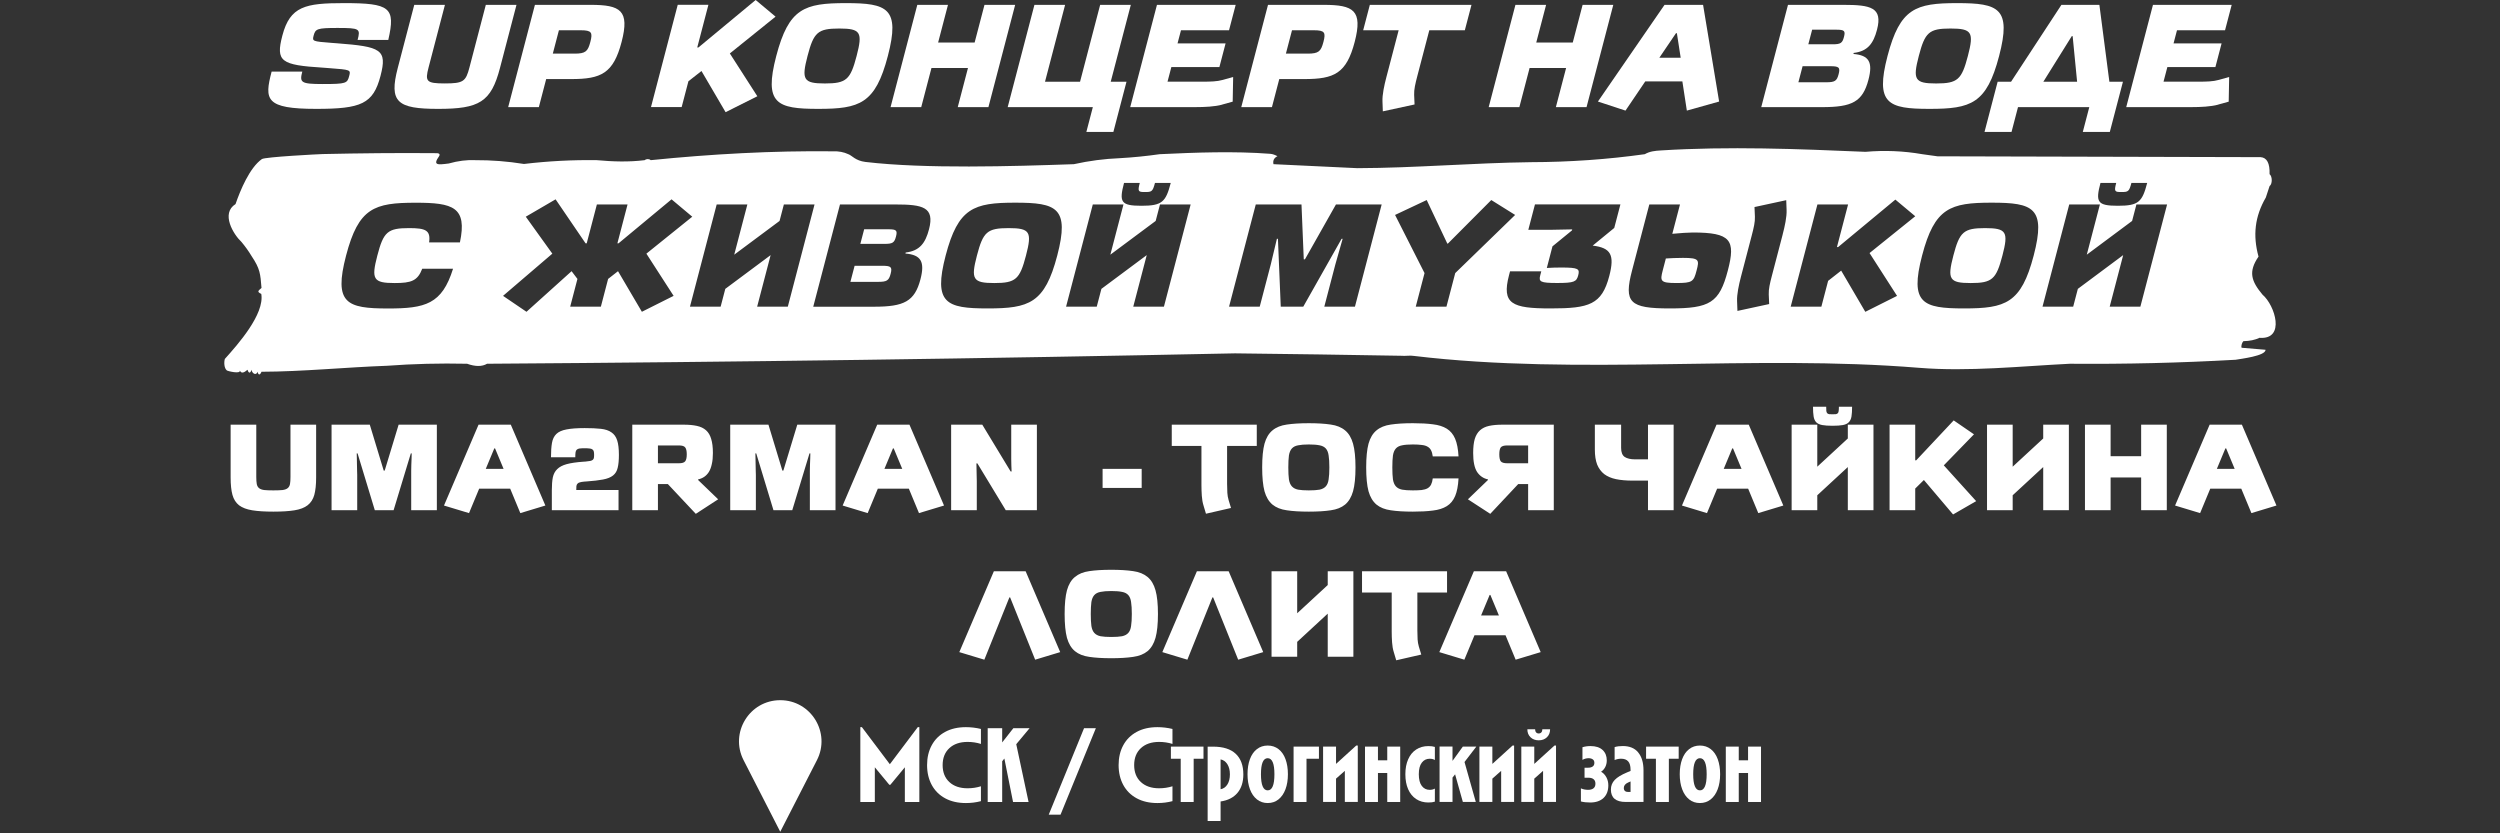 <?xml version="1.0" encoding="UTF-8"?> <svg xmlns="http://www.w3.org/2000/svg" width="921" height="307" viewBox="0 0 921 307" fill="none"><rect x="0" y="0" width="921" height="307" fill="#333333" stroke="none"/><path d="M116.494 40.108C97.714 40.108 97.364 36.718 100.064 26.388H111.364C110.324 30.368 110.764 30.958 118.884 30.958C127.604 30.958 127.944 30.688 128.654 27.948C129.234 25.738 129.194 25.688 121.224 25.098L119.114 24.938C103.444 23.968 101.524 22.678 104.024 13.098C106.854 2.278 112.534 1.148 126.684 1.148C143.684 1.148 145.804 2.708 143.044 14.708H131.744C132.824 10.568 132.574 10.299 124.294 10.299C116.864 10.299 116.194 10.618 115.544 13.098C114.994 15.198 115.084 15.248 122.054 15.789L124.164 15.948C140.354 17.188 142.724 18.208 140.184 27.948C137.484 38.278 133.074 40.108 116.504 40.108H116.494Z" fill="white"></path><path d="M161.424 40.109C146.304 40.109 143.244 37.629 146.534 25.039L152.614 1.789H163.914L157.894 24.819C156.544 29.989 156.994 30.739 163.874 30.739C170.754 30.739 171.604 29.989 172.954 24.819L178.974 1.789H190.274L184.194 25.039C180.904 37.629 176.544 40.109 161.424 40.109Z" fill="white"></path><path d="M210.464 29.129H201.214L198.514 39.459H187.214L197.064 1.789H217.614C228.594 1.789 232.034 3.829 228.994 15.459C225.954 27.079 221.434 29.129 210.464 29.129ZM213.924 11.149H205.904L203.654 19.759H211.674C215.714 19.759 216.564 18.949 217.484 15.449C218.404 11.949 217.964 11.149 213.934 11.149H213.924Z" fill="white"></path><path d="M267.314 41.34L258.424 26.16L253.614 29.93L251.124 39.45H239.824L249.674 1.78H260.974L256.864 17.49H257.294L278.384 0L285.714 6.13L268.874 19.69L279.004 35.46L267.304 41.33L267.314 41.34Z" fill="white"></path><path d="M301.434 40.108C286.154 40.108 281.374 38.228 285.974 20.628C290.574 3.028 296.344 1.148 311.624 1.148C326.904 1.148 331.684 3.028 327.084 20.628C322.484 38.228 316.714 40.108 301.434 40.108ZM309.174 10.508C301.264 10.508 299.764 11.908 297.494 20.628C295.214 29.348 295.974 30.748 303.884 30.748C311.794 30.748 313.294 29.348 315.574 20.628C317.854 11.908 317.094 10.508 309.184 10.508H309.174Z" fill="white"></path><path d="M352.834 39.459L356.604 25.039H343.154L339.384 39.459H328.084L337.934 1.789H349.234L345.604 15.669H359.054L362.684 1.789H373.984L364.134 39.459H352.834Z" fill="white"></path><path d="M400.214 48.609L402.604 39.459H371.234L381.084 1.789H392.384L384.984 30.099H397.894L405.294 1.789H416.594L409.194 30.099H415.004L410.164 48.609H400.214Z" fill="white"></path><path d="M450.244 38.549C447.574 39.299 443.604 39.459 440.644 39.459H416.374L426.224 1.789H455.224L452.774 11.149H435.074L433.804 15.989H451.504L449.224 24.709H431.524L430.114 30.089H442.924C445.934 30.089 448.374 30.039 450.464 29.439L454.294 28.359L454.124 37.449L450.234 38.529L450.244 38.549Z" fill="white"></path><path d="M480.534 29.129H471.284L468.584 39.459H457.284L467.134 1.789H487.684C498.664 1.789 502.104 3.829 499.064 15.459C496.024 27.089 491.504 29.129 480.534 29.129ZM483.994 11.149H475.974L473.724 19.759H481.744C485.784 19.759 486.634 18.949 487.554 15.449C488.474 11.949 488.034 11.149 484.004 11.149H483.994Z" fill="white"></path><path d="M526.554 11.149L522.174 27.889C521.384 30.899 520.894 32.999 520.974 34.939L521.124 38.489L509.434 41.019L509.304 37.409C509.194 34.929 509.964 31.379 510.744 28.419L515.264 11.149H502.194L504.644 1.789H542.094L539.644 11.149H526.574H526.554Z" fill="white"></path><path d="M573.184 39.459L576.954 25.039H563.504L559.734 39.459H548.434L558.284 1.789H569.584L565.954 15.669H579.404L583.034 1.789H594.334L584.484 39.459H573.184Z" fill="white"></path><path d="M621.434 40.749L619.784 29.989H606.114L598.834 40.749L588.674 37.409L613.214 1.789H627.414L633.324 37.409L621.424 40.749H621.434ZM617.754 12.229H617.434L611.304 21.269H619.164L617.764 12.229H617.754Z" fill="white"></path><path d="M671.224 39.459H648.844L658.694 1.789H679.144C689.204 1.789 693.634 2.759 691.494 10.939C690.174 15.999 688.064 18.899 682.904 19.499L682.804 19.879C688.544 20.359 690.034 22.889 688.344 29.349C686.204 37.529 682.304 39.469 671.224 39.469V39.459ZM674.244 24.389H664.074L662.524 30.309H672.694C675.924 30.309 676.684 29.879 677.344 27.349C678.004 24.819 677.474 24.389 674.244 24.389ZM676.524 10.939H667.594L666.184 16.319H675.114C678.074 16.319 678.724 15.889 679.314 13.629C679.904 11.369 679.484 10.939 676.524 10.939Z" fill="white"></path><path d="M710.824 40.108C695.544 40.108 690.764 38.228 695.364 20.628C699.964 3.028 705.734 1.148 721.014 1.148C736.294 1.148 741.074 3.028 736.474 20.628C731.874 38.228 726.104 40.108 710.824 40.108ZM718.564 10.508C710.654 10.508 709.154 11.908 706.884 20.628C704.604 29.348 705.364 30.748 713.274 30.748C721.184 30.748 722.684 29.348 724.964 20.628C727.244 11.908 726.484 10.508 718.574 10.508H718.564Z" fill="white"></path><path d="M731.094 48.609L735.934 30.099H740.884L759.424 1.789H773.414L777.094 30.099H782.094L777.254 48.609H767.304L769.694 39.459H743.434L741.044 48.609H731.094ZM752.774 30.099H765.204L763.564 13.309H763.244L752.774 30.099Z" fill="white"></path><path d="M817.174 38.549C814.504 39.299 810.534 39.459 807.574 39.459H783.304L793.154 1.789H822.154L819.704 11.149H802.004L800.734 15.989H818.434L816.154 24.709H798.454L797.044 30.089H809.854C812.864 30.089 815.304 30.039 817.394 29.439L821.224 28.359L821.054 37.449L817.164 38.529L817.174 38.549Z" fill="white"></path><path d="M371.579 84.035C363.669 84.035 362.169 85.435 359.899 94.155C357.619 102.875 358.379 104.275 366.289 104.275C374.199 104.275 375.689 102.875 377.969 94.155C380.249 85.435 379.489 84.035 371.579 84.035Z" fill="white"></path><path d="M619.998 95.004C617.788 95.004 615.338 95.114 613.698 95.224L612.548 99.634C611.518 103.564 611.658 104.264 617.578 104.264C623.498 104.264 623.948 103.784 625.028 99.634C626.038 95.764 626.078 95.004 619.998 95.004Z" fill="white"></path><path d="M327.289 84.465H318.359L316.949 89.845H325.879C328.839 89.845 329.489 89.415 330.079 87.155C330.669 84.895 330.249 84.465 327.289 84.465Z" fill="white"></path><path d="M325.009 97.914H314.839L313.289 103.834H323.459C326.689 103.834 327.449 103.404 328.109 100.874C328.769 98.344 328.239 97.914 325.009 97.914Z" fill="white"></path><path d="M832.439 124.455C842.039 125.165 838.149 112.485 833.499 108.535C829.359 103.555 828.199 100.125 832.039 94.534C829.889 86.684 830.679 79.735 834.729 72.765L836.109 68.564C837.199 67.775 837.159 64.965 836.109 64.154C836.239 60.145 835.139 58.065 832.819 57.895L713.759 57.584L708.159 56.804C701.269 55.605 694.299 55.315 687.249 55.934C662.139 54.864 636.919 53.844 611.809 55.425C609.749 55.554 607.779 55.734 605.939 56.804C592.229 58.724 578.259 59.705 564.019 59.745C542.509 60.025 521.359 61.885 500.039 61.955C489.639 61.495 479.339 61.005 469.149 60.484C468.859 59.145 469.349 58.164 470.619 57.544C469.749 57.094 468.879 56.734 467.979 56.664C454.509 55.635 440.699 56.175 427.229 56.804C422.279 57.514 417.379 58.005 412.519 58.275C406.879 58.505 401.239 59.234 395.609 60.484C372.979 61.275 340.819 62.255 318.849 59.664C315.129 59.224 313.849 57.255 312.519 56.804C310.849 56.025 308.969 55.664 306.869 55.745C284.759 55.495 262.159 56.734 239.719 59.005C239.149 58.455 238.109 58.495 237.509 59.005C231.659 59.734 225.719 59.544 219.859 59.005C210.979 58.874 202.029 59.334 193.029 60.404C187.009 59.434 180.999 58.974 174.999 59.005C171.979 58.855 168.749 59.264 165.299 60.234C161.219 60.755 159.339 60.965 161.769 57.535C162.279 56.684 161.709 56.325 160.059 56.425C146.469 56.304 132.609 56.455 118.909 56.755C117.669 56.785 97.599 57.804 96.479 58.605C91.949 61.785 88.509 70.135 86.769 75.184C81.279 78.605 85.959 86.344 88.979 89.154C90.349 90.794 91.579 92.504 92.659 94.305C95.839 99.055 95.909 100.805 96.339 106.075C94.929 107.245 94.709 107.515 96.259 108.285C97.519 115.755 87.599 126.925 82.829 132.235C82.479 133.435 82.539 135.645 83.579 136.465C83.949 136.755 88.609 137.845 88.369 136.535C88.969 137.825 90.089 137.155 91.189 136.215C91.599 137.625 92.249 137.625 92.659 136.215C92.839 137.625 94.429 138.505 94.869 136.955C95.209 138.325 95.809 138.235 96.339 136.955C111.579 136.905 127.359 135.295 142.669 134.745C152.159 134.035 161.969 133.785 172.079 134.005C175.149 135.095 177.599 135.095 179.429 134.005C270.799 133.385 362.659 132.105 454.989 130.175C475.439 130.405 495.849 130.705 516.219 131.065C517.749 131.225 519.379 130.855 520.929 131.125C582.059 138.425 645.489 130.485 707.009 135.505C725.179 136.985 744.619 134.895 762.559 134.005C782.949 134.175 803.289 133.685 823.599 132.535C825.439 132.195 834.689 131.135 834.629 128.855L825.809 128.115C825.509 127.445 826.049 126.015 826.479 125.685C828.779 125.645 830.759 125.235 832.429 124.435L832.439 124.455ZM169.429 89.305H158.079C158.709 84.835 156.819 84.034 150.689 84.034C142.779 84.034 141.279 85.434 139.009 94.154C136.729 102.875 137.489 104.275 145.399 104.275C151.529 104.275 153.839 103.465 155.549 99.004H166.899C162.829 112.085 156.669 113.645 142.949 113.645C127.669 113.645 122.889 111.765 127.489 94.165C132.089 76.564 137.859 74.684 153.139 74.684C166.859 74.684 172.209 76.245 169.429 89.325V89.305ZM414.079 67.404H419.889C419.059 70.585 419.339 70.745 421.819 70.745C424.299 70.745 424.659 70.585 425.489 67.404H431.299C429.469 74.404 428.139 75.805 420.499 75.805C412.859 75.805 412.259 74.404 414.089 67.404H414.079ZM236.469 114.865L227.679 99.904L224.029 102.755L221.359 112.975H210.059L212.729 102.755L210.569 99.904L193.959 114.865L185.319 108.995L203.479 93.445L193.699 79.835L204.679 73.434L215.719 89.635H216.149L219.889 75.325H231.189L227.449 89.635H227.879L247.399 73.434L255.029 79.835L238.129 93.445L248.159 108.995L236.459 114.865H236.469ZM278.929 112.985L283.899 93.984L267.199 106.415L265.479 112.985H254.179L264.029 75.314H275.329L270.489 93.825L287.189 81.395L288.779 75.314H300.079L290.229 112.985H278.929ZM342.249 84.465C340.929 89.525 338.819 92.424 333.659 93.025L333.559 93.404C339.299 93.885 340.789 96.415 339.099 102.875C336.959 111.055 333.059 112.995 321.979 112.995H299.599L309.449 75.325H329.899C339.959 75.325 344.389 76.294 342.249 84.475V84.465ZM389.489 94.145C384.889 111.745 379.119 113.625 363.839 113.625C348.559 113.625 343.779 111.745 348.379 94.145C352.979 76.545 358.749 74.665 374.029 74.665C389.309 74.665 394.089 76.545 389.489 94.145ZM428.789 112.985H417.489L422.459 93.984L405.759 106.415L404.039 112.985H392.739L402.589 75.314H413.889L409.049 93.825L425.749 81.395L427.339 75.314H438.639L428.789 112.985ZM773.799 67.404H779.609C778.779 70.585 779.059 70.745 781.539 70.745C784.019 70.745 784.379 70.585 785.209 67.404H791.019C789.189 74.404 787.859 75.805 780.219 75.805C772.579 75.805 771.979 74.404 773.809 67.404H773.799ZM499.169 112.985H487.869L491.939 97.434C492.319 95.984 493.969 90.275 494.629 87.965H494.249L480.119 112.985H471.829L470.789 87.965H470.409C469.859 90.275 468.529 95.984 468.149 97.434L464.079 112.985H452.779L462.629 75.314H479.469L480.309 95.544H480.739L492.169 75.314H509.009L499.159 112.985H499.169ZM532.859 112.985H521.559L524.799 100.605L513.939 79.184L525.599 73.695L533.189 89.734H533.409L549.389 73.695L558.179 79.184L536.109 100.605L532.869 112.985H532.859ZM594.689 83.975L586.749 90.484C593.429 91.294 594.899 93.874 592.859 101.675C590.099 112.225 585.489 113.625 571.229 113.625C556.969 113.625 553.159 111.955 555.919 101.405L556.299 99.955H567.809L567.429 101.405C566.809 103.775 567.379 104.255 573.679 104.255C579.979 104.255 580.799 103.775 581.419 101.405C582.039 99.034 581.469 98.555 575.169 98.555C573.289 98.555 571.769 98.605 569.849 98.715L571.929 90.754L579.109 84.885L579.209 84.504C576.939 84.555 572.929 84.665 571.099 84.665H563.029L565.479 75.305H596.959L594.689 83.965V83.975ZM636.539 99.635C633.419 111.585 629.919 113.625 615.129 113.625C600.339 113.625 598.149 111.475 601.249 99.635L607.609 75.314H618.909L616.079 86.135C618.949 85.865 622.019 85.654 623.629 85.654C637.619 85.654 639.479 88.395 636.539 99.645V99.635ZM656.749 86.344L652.809 101.415C652.019 104.425 651.529 106.525 651.609 108.465L651.759 112.015L640.069 114.545L639.939 110.935C639.829 108.455 640.599 104.905 641.369 101.945L645.309 86.874C646.099 83.865 646.589 81.765 646.509 79.825L646.359 76.275L658.049 73.745L658.179 77.355C658.289 79.835 657.519 83.385 656.739 86.344H656.749ZM698.879 109.005L687.179 114.875L678.289 99.695L673.479 103.465L670.989 112.985H659.689L669.539 75.314H680.839L676.729 91.025H677.159L698.249 73.534L705.579 79.665L688.739 93.225L698.869 108.995L698.879 109.005ZM749.209 94.145C744.609 111.745 738.839 113.625 723.559 113.625C708.279 113.625 703.499 111.745 708.099 94.145C712.699 76.545 718.469 74.665 733.749 74.665C749.029 74.665 753.809 76.545 749.209 94.145ZM788.509 112.985H777.209L782.179 93.984L765.479 106.415L763.759 112.985H752.459L762.309 75.314H773.609L768.769 93.825L785.469 81.395L787.059 75.314H798.359L788.509 112.985Z" fill="white"></path><path d="M731.299 84.035C723.389 84.035 721.889 85.435 719.619 94.155C717.339 102.875 718.099 104.275 726.009 104.275C733.919 104.275 735.409 102.875 737.689 94.155C739.969 85.435 739.209 84.035 731.299 84.035Z" fill="white"></path><path d="M116.463 175.889C116.463 178.529 116.238 180.674 115.788 182.324C115.338 183.944 114.513 185.219 113.313 186.149C112.143 187.049 110.538 187.664 108.498 187.994C106.458 188.324 103.863 188.489 100.713 188.489C97.563 188.489 94.968 188.324 92.928 187.994C90.888 187.664 89.268 187.049 88.068 186.149C86.898 185.219 86.088 183.944 85.638 182.324C85.188 180.674 84.963 178.529 84.963 175.889V156.449H94.413V175.709C94.413 176.789 94.473 177.659 94.593 178.319C94.713 178.949 94.983 179.444 95.403 179.804C95.823 180.164 96.453 180.404 97.293 180.524C98.133 180.614 99.273 180.659 100.713 180.659C102.153 180.659 103.293 180.614 104.133 180.524C104.973 180.404 105.603 180.164 106.023 179.804C106.443 179.444 106.713 178.949 106.833 178.319C106.953 177.659 107.013 176.789 107.013 175.709V156.449H116.463V175.889ZM151.487 187.949V174.944C151.487 174.644 151.487 174.149 151.487 173.459C151.517 172.769 151.532 172.034 151.532 171.254C151.562 170.474 151.592 169.694 151.622 168.914C151.652 168.134 151.667 167.504 151.667 167.024H151.352L145.007 187.949H138.077L131.732 167.024H131.417C131.417 167.504 131.432 168.134 131.462 168.914C131.492 169.694 131.507 170.474 131.507 171.254C131.537 172.034 131.552 172.769 131.552 173.459C131.582 174.149 131.597 174.644 131.597 174.944V187.949H122.147V156.449H136.232L141.362 173.369H141.722L146.852 156.449H160.937V187.949H151.487ZM191.689 189.029L187.954 180.029H176.524L172.789 189.029L163.564 186.239L176.299 156.449H188.179L200.914 186.239L191.689 189.029ZM182.374 165.179H182.104L178.954 172.739H185.524L182.374 165.179ZM228.003 167.564C228.003 169.544 227.853 171.134 227.553 172.334C227.283 173.534 226.713 174.479 225.843 175.169C224.973 175.859 223.743 176.354 222.153 176.654C220.593 176.954 218.538 177.194 215.988 177.374L215.268 177.419C214.578 177.479 214.038 177.569 213.648 177.689C213.258 177.779 212.958 177.944 212.748 178.184C212.538 178.394 212.403 178.694 212.343 179.084C212.313 179.444 212.298 179.924 212.298 180.524H227.868V187.949H203.298V180.524C203.298 178.664 203.418 177.119 203.658 175.889C203.928 174.629 204.468 173.609 205.278 172.829C206.088 172.019 207.258 171.404 208.788 170.984C210.348 170.564 212.418 170.264 214.998 170.084L215.718 170.039C216.438 169.979 217.008 169.904 217.428 169.814C217.848 169.724 218.163 169.589 218.373 169.409C218.583 169.229 218.718 169.004 218.778 168.734C218.838 168.434 218.868 168.044 218.868 167.564C218.868 167.024 218.823 166.589 218.733 166.259C218.643 165.929 218.463 165.689 218.193 165.539C217.953 165.359 217.608 165.254 217.158 165.224C216.708 165.164 216.123 165.134 215.403 165.134C214.623 165.134 213.993 165.164 213.513 165.224C213.063 165.284 212.718 165.434 212.478 165.674C212.238 165.884 212.088 166.214 212.028 166.664C211.968 167.114 211.938 167.714 211.938 168.464H202.983C202.983 166.334 203.103 164.579 203.343 163.199C203.583 161.789 204.123 160.679 204.963 159.869C205.803 159.059 207.048 158.504 208.698 158.204C210.348 157.874 212.583 157.709 215.403 157.709C217.803 157.709 219.798 157.799 221.388 157.979C223.008 158.159 224.298 158.594 225.258 159.284C226.248 159.944 226.953 160.934 227.373 162.254C227.793 163.544 228.003 165.314 228.003 167.564ZM256.333 189.299L246.028 178.319H242.383V187.949H232.933V156.449H251.833C253.753 156.449 255.388 156.599 256.738 156.899C258.118 157.199 259.243 157.739 260.113 158.519C260.983 159.299 261.613 160.364 262.003 161.714C262.423 163.064 262.633 164.789 262.633 166.889C262.633 168.479 262.498 169.844 262.228 170.984C261.988 172.124 261.628 173.084 261.148 173.864C260.668 174.614 260.098 175.214 259.438 175.664C258.778 176.114 258.028 176.429 257.188 176.609V176.834L264.568 183.944L256.333 189.299ZM253.003 167.384C253.003 166.154 252.808 165.299 252.418 164.819C252.058 164.339 251.278 164.099 250.078 164.099H242.383V170.669H250.078C251.278 170.669 252.058 170.429 252.418 169.949C252.808 169.469 253.003 168.614 253.003 167.384ZM298.352 187.949V174.944C298.352 174.644 298.352 174.149 298.352 173.459C298.382 172.769 298.397 172.034 298.397 171.254C298.427 170.474 298.457 169.694 298.487 168.914C298.517 168.134 298.532 167.504 298.532 167.024H298.217L291.872 187.949H284.942L278.597 167.024H278.282C278.282 167.504 278.297 168.134 278.327 168.914C278.357 169.694 278.372 170.474 278.372 171.254C278.402 172.034 278.417 172.769 278.417 173.459C278.447 174.149 278.462 174.644 278.462 174.944V187.949H269.012V156.449H283.097L288.227 173.369H288.587L293.717 156.449H307.802V187.949H298.352ZM338.554 189.029L334.819 180.029H323.389L319.654 189.029L310.429 186.239L323.164 156.449H335.044L347.779 186.239L338.554 189.029ZM329.239 165.179H328.969L325.819 172.739H332.389L329.239 165.179ZM370.514 187.949L360.074 170.714H359.714C359.744 171.404 359.759 172.154 359.759 172.964C359.789 173.744 359.804 174.509 359.804 175.259C359.834 176.009 359.849 176.684 359.849 177.284C359.849 177.884 359.849 178.334 359.849 178.634V187.949H350.399V156.449H361.874L372.314 173.684H372.674C372.644 172.994 372.614 172.259 372.584 171.479C372.584 170.669 372.569 169.889 372.539 169.139C372.539 168.389 372.539 167.714 372.539 167.114C372.539 166.514 372.539 166.064 372.539 165.764V156.449H381.989V187.949H370.514ZM406.195 179.759V172.739H420.595V179.759H406.195ZM452.062 164.279V178.274C452.062 179.534 452.092 180.629 452.152 181.559C452.212 182.489 452.362 183.359 452.602 184.169L453.502 187.139L444.277 189.254L443.377 186.239C443.047 185.189 442.837 183.989 442.747 182.639C442.657 181.289 442.612 179.984 442.612 178.724V164.279H431.677V156.449H462.997V164.279H452.062ZM499.365 172.199C499.365 175.889 499.065 178.814 498.465 180.974C497.865 183.104 496.89 184.739 495.54 185.879C494.19 186.989 492.42 187.694 490.23 187.994C488.04 188.324 485.355 188.489 482.175 188.489C478.965 188.489 476.265 188.324 474.075 187.994C471.885 187.694 470.115 186.989 468.765 185.879C467.415 184.739 466.44 183.104 465.84 180.974C465.27 178.814 464.985 175.889 464.985 172.199C464.985 168.509 465.27 165.599 465.84 163.469C466.44 161.309 467.415 159.674 468.765 158.564C470.115 157.424 471.885 156.704 474.075 156.404C476.265 156.074 478.965 155.909 482.175 155.909C485.355 155.909 488.04 156.074 490.23 156.404C492.42 156.704 494.19 157.424 495.54 158.564C496.89 159.674 497.865 161.309 498.465 163.469C499.065 165.599 499.365 168.509 499.365 172.199ZM489.735 172.199C489.735 170.369 489.645 168.899 489.465 167.789C489.315 166.679 488.97 165.824 488.43 165.224C487.89 164.624 487.125 164.234 486.135 164.054C485.145 163.844 483.825 163.739 482.175 163.739C480.525 163.739 479.205 163.844 478.215 164.054C477.225 164.234 476.46 164.624 475.92 165.224C475.38 165.824 475.02 166.679 474.84 167.789C474.69 168.899 474.615 170.369 474.615 172.199C474.615 174.029 474.69 175.499 474.84 176.609C475.02 177.719 475.38 178.574 475.92 179.174C476.46 179.774 477.225 180.179 478.215 180.389C479.205 180.569 480.525 180.659 482.175 180.659C483.825 180.659 485.145 180.569 486.135 180.389C487.125 180.179 487.89 179.774 488.43 179.174C488.97 178.574 489.315 177.719 489.465 176.609C489.645 175.499 489.735 174.029 489.735 172.199ZM537.325 176.249C537.175 178.979 536.755 181.154 536.065 182.774C535.375 184.394 534.355 185.624 533.005 186.464C531.655 187.304 529.945 187.844 527.875 188.084C525.835 188.354 523.375 188.489 520.495 188.489C517.285 188.489 514.585 188.324 512.395 187.994C510.205 187.694 508.435 186.989 507.085 185.879C505.735 184.739 504.76 183.104 504.16 180.974C503.59 178.814 503.305 175.889 503.305 172.199C503.305 168.509 503.59 165.599 504.16 163.469C504.76 161.309 505.735 159.674 507.085 158.564C508.435 157.424 510.205 156.704 512.395 156.404C514.585 156.074 517.285 155.909 520.495 155.909C523.375 155.909 525.835 156.044 527.875 156.314C529.945 156.554 531.655 157.094 533.005 157.934C534.355 158.774 535.375 160.004 536.065 161.624C536.755 163.244 537.175 165.419 537.325 168.149H527.83C527.71 167.219 527.5 166.469 527.2 165.899C526.9 165.299 526.465 164.849 525.895 164.549C525.355 164.219 524.635 164.009 523.735 163.919C522.865 163.799 521.785 163.739 520.495 163.739C518.845 163.739 517.525 163.844 516.535 164.054C515.545 164.234 514.78 164.624 514.24 165.224C513.7 165.824 513.34 166.679 513.16 167.789C513.01 168.899 512.935 170.369 512.935 172.199C512.935 174.029 513.01 175.499 513.16 176.609C513.34 177.719 513.7 178.574 514.24 179.174C514.78 179.774 515.545 180.179 516.535 180.389C517.525 180.569 518.845 180.659 520.495 180.659C521.785 180.659 522.865 180.614 523.735 180.524C524.635 180.404 525.355 180.194 525.895 179.894C526.465 179.564 526.9 179.114 527.2 178.544C527.5 177.944 527.71 177.179 527.83 176.249H537.325ZM562.964 187.949V178.319H559.319L549.014 189.299L540.779 183.944L548.159 176.834V176.609C546.479 176.249 545.144 175.334 544.154 173.864C543.194 172.364 542.714 170.039 542.714 166.889C542.714 164.789 542.909 163.064 543.299 161.714C543.719 160.364 544.364 159.299 545.234 158.519C546.104 157.739 547.214 157.199 548.564 156.899C549.944 156.599 551.594 156.449 553.514 156.449H572.414V187.949H562.964ZM562.964 164.099H555.269C554.069 164.099 553.274 164.339 552.884 164.819C552.524 165.299 552.344 166.154 552.344 167.384C552.344 168.614 552.524 169.469 552.884 169.949C553.274 170.429 554.069 170.669 555.269 170.669H562.964V164.099ZM597.219 164.999C597.219 166.619 597.654 167.729 598.524 168.329C599.424 168.929 600.729 169.229 602.439 169.229H607.119V156.449H616.569V187.949H607.119V177.059H601.404C599.094 177.059 597.069 176.879 595.329 176.519C593.619 176.159 592.179 175.544 591.009 174.674C589.869 173.774 588.999 172.604 588.399 171.164C587.829 169.694 587.544 167.849 587.544 165.629V156.449H597.219V164.999ZM647.753 189.029L644.018 180.029H632.588L628.853 189.029L619.628 186.239L632.363 156.449H644.243L656.978 186.239L647.753 189.029ZM638.438 165.179H638.168L635.018 172.739H641.588L638.438 165.179ZM680.737 187.949V172.064L669.487 182.459V187.949H660.037V156.449H669.487V171.929L680.737 161.534V156.449H690.187V187.949H680.737ZM682.312 149.834C682.312 151.304 682.237 152.504 682.087 153.434C681.937 154.334 681.607 155.039 681.097 155.549C680.617 156.059 679.897 156.404 678.937 156.584C677.977 156.764 676.702 156.854 675.112 156.854C673.522 156.854 672.247 156.764 671.287 156.584C670.327 156.404 669.592 156.059 669.082 155.549C668.602 155.039 668.287 154.334 668.137 153.434C667.987 152.504 667.912 151.304 667.912 149.834H672.772C672.772 150.494 672.787 151.019 672.817 151.409C672.877 151.769 672.982 152.039 673.132 152.219C673.312 152.399 673.552 152.519 673.852 152.579C674.182 152.609 674.602 152.624 675.112 152.624C675.622 152.624 676.027 152.609 676.327 152.579C676.657 152.519 676.897 152.399 677.047 152.219C677.227 152.039 677.332 151.769 677.362 151.409C677.422 151.019 677.452 150.494 677.452 149.834H682.312ZM719.516 189.524L708.761 176.834L705.566 179.984V187.949H696.116V156.449H705.566V169.589H705.926L719.741 154.874L727.211 160.004L716.096 171.434L728.021 184.619L719.516 189.524ZM752.72 187.949V172.064L741.47 182.459V187.949H732.02V156.449H741.47V171.929L752.72 161.534V156.449H762.17V187.949H752.72ZM788.799 187.949V175.889H777.549V187.949H768.099V156.449H777.549V168.059H788.799V156.449H798.249V187.949H788.799ZM829.423 189.029L825.688 180.029H814.258L810.523 189.029L801.298 186.239L814.033 156.449H825.913L838.648 186.239L829.423 189.029ZM820.108 165.179H819.838L816.688 172.739H823.258L820.108 165.179ZM381.352 243.029L372.127 220.079H371.857L362.632 243.029L353.407 240.239L366.142 210.449H377.842L390.577 240.239L381.352 243.029ZM426.591 226.199C426.591 229.889 426.291 232.814 425.691 234.974C425.091 237.104 424.116 238.739 422.766 239.879C421.416 240.989 419.646 241.694 417.456 241.994C415.266 242.324 412.581 242.489 409.401 242.489C406.191 242.489 403.491 242.324 401.301 241.994C399.111 241.694 397.341 240.989 395.991 239.879C394.641 238.739 393.666 237.104 393.066 234.974C392.496 232.814 392.211 229.889 392.211 226.199C392.211 222.509 392.496 219.599 393.066 217.469C393.666 215.309 394.641 213.674 395.991 212.564C397.341 211.424 399.111 210.704 401.301 210.404C403.491 210.074 406.191 209.909 409.401 209.909C412.581 209.909 415.266 210.074 417.456 210.404C419.646 210.704 421.416 211.424 422.766 212.564C424.116 213.674 425.091 215.309 425.691 217.469C426.291 219.599 426.591 222.509 426.591 226.199ZM416.961 226.199C416.961 224.369 416.871 222.899 416.691 221.789C416.541 220.679 416.196 219.824 415.656 219.224C415.116 218.624 414.351 218.234 413.361 218.054C412.371 217.844 411.051 217.739 409.401 217.739C407.751 217.739 406.431 217.844 405.441 218.054C404.451 218.234 403.686 218.624 403.146 219.224C402.606 219.824 402.246 220.679 402.066 221.789C401.916 222.899 401.841 224.369 401.841 226.199C401.841 228.029 401.916 229.499 402.066 230.609C402.246 231.719 402.606 232.574 403.146 233.174C403.686 233.774 404.451 234.179 405.441 234.389C406.431 234.569 407.751 234.659 409.401 234.659C411.051 234.659 412.371 234.569 413.361 234.389C414.351 234.179 415.116 233.774 415.656 233.174C416.196 232.574 416.541 231.719 416.691 230.609C416.871 229.499 416.961 228.029 416.961 226.199ZM456.147 243.029L446.922 220.079H446.652L437.427 243.029L428.202 240.239L440.937 210.449H452.637L465.372 240.239L456.147 243.029ZM489.136 241.949V226.064L477.886 236.459V241.949H468.436V210.449H477.886V225.929L489.136 215.534V210.449H498.586V241.949H489.136ZM522.155 218.279V232.274C522.155 233.534 522.185 234.629 522.245 235.559C522.305 236.489 522.455 237.359 522.695 238.169L523.595 241.139L514.37 243.254L513.47 240.239C513.14 239.189 512.93 237.989 512.84 236.639C512.75 235.289 512.705 233.984 512.705 232.724V218.279H501.77V210.449H533.09V218.279H522.155ZM558.368 243.029L554.633 234.029H543.203L539.468 243.029L530.243 240.239L542.978 210.449H554.858L567.593 240.239L558.368 243.029ZM549.053 219.179H548.783L545.633 226.739H552.203L549.053 219.179Z" fill="white"></path><path d="M327.816 281.541L338.116 267.871H338.686V295.451H333.346V282.671L328.006 289.121H327.626L322.286 282.671V295.451H316.946V267.871H317.516L327.816 281.541Z" fill="white"></path><path d="M348.196 294.093C346.046 292.923 344.406 291.293 343.256 289.183C342.116 287.073 341.536 284.633 341.536 281.863C341.536 279.093 342.106 276.653 343.256 274.543C344.396 272.433 346.046 270.793 348.196 269.633C350.346 268.463 352.896 267.883 355.846 267.883C357.676 267.883 359.516 268.103 361.376 268.543V274.063C359.826 273.573 358.186 273.323 356.456 273.323C353.636 273.323 351.396 274.083 349.746 275.613C348.096 277.143 347.266 279.223 347.266 281.863C347.266 284.503 348.096 286.593 349.746 288.113C351.396 289.643 353.636 290.403 356.456 290.403C358.186 290.403 359.826 290.153 361.376 289.663V295.143C359.596 295.613 357.756 295.843 355.846 295.843C352.896 295.843 350.346 295.263 348.196 294.093Z" fill="white"></path><path d="M373.316 268.262H379.306L374.386 274.162L378.926 295.452H373.206L370.006 279.442L369.206 280.452V295.452H363.866V268.262H369.206V273.502L373.326 268.262H373.316Z" fill="white"></path><path d="M390.706 300.112H386.356L399.366 268.262H403.716L390.706 300.112Z" fill="white"></path><path d="M418.756 294.093C416.606 292.923 414.966 291.293 413.816 289.183C412.676 287.073 412.096 284.633 412.096 281.863C412.096 279.093 412.666 276.653 413.816 274.543C414.956 272.433 416.606 270.793 418.756 269.633C420.906 268.463 423.456 267.883 426.406 267.883C428.236 267.883 430.076 268.103 431.936 268.543V274.063C430.386 273.573 428.746 273.323 427.016 273.323C424.196 273.323 421.956 274.083 420.306 275.613C418.656 277.143 417.826 279.223 417.826 281.863C417.826 284.503 418.656 286.593 420.306 288.113C421.956 289.643 424.196 290.403 427.016 290.403C428.746 290.403 430.386 290.153 431.936 289.663V295.143C430.156 295.613 428.316 295.843 426.406 295.843C423.456 295.843 420.906 295.263 418.756 294.093Z" fill="white"></path><path d="M439.746 295.451H434.976V279.521H431.356V275.051H443.366V279.521H439.746V295.451Z" fill="white"></path><path d="M455.886 292.092C454.436 293.812 452.366 294.873 449.666 295.263V302.453H444.896V275.062H446.876C450.586 275.062 453.376 275.943 455.246 277.703C457.116 279.463 458.046 281.992 458.046 285.282C458.046 288.102 457.326 290.382 455.876 292.102L455.886 292.092ZM449.666 290.753C450.706 290.573 451.536 289.993 452.166 289.003C452.786 288.023 453.096 286.773 453.096 285.273C453.096 283.773 452.786 282.532 452.166 281.542C451.546 280.562 450.706 279.963 449.666 279.753V290.742V290.753Z" fill="white"></path><path d="M463.056 294.5C461.936 293.61 461.076 292.36 460.486 290.77C459.886 289.18 459.586 287.33 459.586 285.23C459.586 283.13 459.876 281.29 460.466 279.69C461.056 278.09 461.906 276.86 463.036 275.98C464.166 275.1 465.496 274.66 467.026 274.66C468.556 274.66 469.876 275.1 471.016 275.98C472.146 276.86 473.006 278.1 473.586 279.69C474.166 281.28 474.466 283.13 474.466 285.23C474.466 287.33 474.166 289.17 473.566 290.77C472.966 292.37 472.106 293.61 470.996 294.5C469.886 295.39 468.556 295.84 467.026 295.84C465.496 295.84 464.176 295.39 463.056 294.5ZM469.496 285.23C469.496 281.29 468.666 279.32 467.016 279.32C465.366 279.32 464.536 281.29 464.536 285.23C464.536 289.17 465.366 291.17 467.016 291.17C468.666 291.17 469.496 289.19 469.496 285.23Z" fill="white"></path><path d="M481.326 295.451H476.556V275.051H485.896V279.521H481.316V295.451H481.326Z" fill="white"></path><path d="M492.196 281.42L499.636 274.66H500.206V295.44H495.436V283.98L492.196 286.85V295.44H487.426V275.04H492.196V281.41V281.42Z" fill="white"></path><path d="M511.066 280.101V275.051H515.836V295.451H511.066V284.771H507.636V295.451H502.866V275.051H507.636V280.101H511.066Z" fill="white"></path><path d="M521.726 294.379C520.446 293.539 519.456 292.329 518.766 290.769C518.076 289.199 517.736 287.359 517.736 285.229C517.736 283.099 518.076 281.299 518.766 279.729C519.456 278.159 520.436 276.959 521.726 276.119C523.006 275.279 524.506 274.859 526.206 274.859C527.176 274.859 527.976 274.959 528.606 275.169V279.989C528.096 279.679 527.466 279.519 526.696 279.519C525.496 279.519 524.536 279.999 523.796 280.959C523.056 281.919 522.686 283.339 522.686 285.229C522.686 287.119 523.056 288.579 523.796 289.539C524.536 290.499 525.496 290.979 526.696 290.979C527.456 290.979 528.096 290.819 528.606 290.509V295.329C527.966 295.539 527.166 295.639 526.206 295.639C524.506 295.639 523.006 295.219 521.726 294.379Z" fill="white"></path><path d="M538.916 275.051H543.876L539.526 280.721L543.686 295.441H538.916L536.056 285.261L535.106 286.461V295.431H530.336V275.031H535.106V280.311L538.916 275.031V275.051Z" fill="white"></path><path d="M549.786 281.42L557.226 274.66H557.796V295.44H553.026V283.98L549.786 286.85V295.44H545.016V275.04H549.786V281.41V281.42Z" fill="white"></path><path d="M565.226 281.422L572.666 274.662H573.236V295.442H568.466V283.982L565.226 286.852V295.442H560.456V275.042H565.226V281.412V281.422ZM563.836 271.602C563.056 270.852 562.676 269.872 562.676 268.652H565.536C565.536 269.142 565.656 269.522 565.896 269.802C566.136 270.072 566.466 270.212 566.866 270.212C567.266 270.212 567.596 270.072 567.836 269.802C568.076 269.532 568.196 269.152 568.196 268.652H571.056C571.056 269.872 570.666 270.852 569.896 271.602C569.116 272.352 568.106 272.732 566.866 272.732C565.626 272.732 564.606 272.352 563.836 271.602Z" fill="white"></path><path d="M591.796 286.362C592.266 287.242 592.506 288.222 592.506 289.312C592.506 291.302 591.916 292.862 590.736 293.972C589.556 295.082 587.916 295.642 585.836 295.642C584.486 295.642 583.346 295.512 582.406 295.252V290.432C583.196 290.792 584.096 290.972 585.116 290.972C585.926 290.972 586.576 290.782 587.046 290.412C587.516 290.032 587.756 289.472 587.756 288.722C587.756 287.972 587.536 287.442 587.086 287.072C586.636 286.692 585.996 286.512 585.156 286.512H583.746V282.822H585.116C585.806 282.822 586.346 282.672 586.756 282.372C587.166 282.072 587.366 281.632 587.366 281.032C587.366 280.432 587.166 280.032 586.776 279.752C586.386 279.472 585.876 279.322 585.266 279.322C584.426 279.322 583.666 279.532 582.976 279.942V275.282C583.866 275.002 584.846 274.852 585.916 274.852C587.876 274.852 589.366 275.332 590.396 276.292C591.426 277.252 591.936 278.522 591.936 280.102C591.936 281.032 591.746 281.862 591.366 282.592C590.986 283.322 590.476 283.892 589.836 284.302C590.676 284.792 591.326 285.482 591.796 286.362Z" fill="white"></path><path d="M603.516 277.21C604.816 278.78 605.466 280.97 605.466 283.79V295.44H598.906C595.266 295.44 593.456 293.91 593.456 290.86C593.456 289.49 593.926 288.31 594.866 287.32C595.806 286.34 597.346 285.4 599.476 284.52L600.696 284.02V283.59C600.696 282.17 600.406 281.13 599.816 280.48C599.236 279.83 598.366 279.51 597.226 279.51C596.366 279.51 595.556 279.68 594.826 280.01V275.23C595.666 274.97 596.666 274.84 597.836 274.84C600.326 274.84 602.226 275.62 603.516 277.19V277.21ZM599.896 291.76H600.696V287.88L599.816 288.27C598.746 288.74 598.216 289.41 598.216 290.29C598.216 291.27 598.776 291.77 599.896 291.77V291.76Z" fill="white"></path><path d="M614.807 295.451H610.036V279.521H606.417V275.051H618.427V279.521H614.807V295.451Z" fill="white"></path><path d="M622.286 294.5C621.166 293.61 620.306 292.36 619.716 290.77C619.116 289.18 618.816 287.33 618.816 285.23C618.816 283.13 619.106 281.29 619.696 279.69C620.286 278.09 621.136 276.86 622.266 275.98C623.396 275.1 624.726 274.66 626.256 274.66C627.786 274.66 629.106 275.1 630.246 275.98C631.376 276.86 632.236 278.1 632.816 279.69C633.396 281.28 633.696 283.13 633.696 285.23C633.696 287.33 633.396 289.17 632.796 290.77C632.196 292.36 631.336 293.61 630.216 294.5C629.096 295.39 627.776 295.84 626.246 295.84C624.716 295.84 623.396 295.39 622.276 294.5H622.286ZM628.736 285.23C628.736 281.29 627.906 279.32 626.256 279.32C624.606 279.32 623.776 281.29 623.776 285.23C623.776 289.17 624.606 291.17 626.256 291.17C627.906 291.17 628.736 289.19 628.736 285.23Z" fill="white"></path><path d="M643.986 280.101V275.051H648.756V295.451H643.986V284.771H640.556V295.451H635.786V275.051H640.556V280.101H643.986Z" fill="white"></path><path d="M287.446 306.419L273.936 280.049C268.756 269.949 276.096 257.949 287.446 257.949C298.796 257.949 306.136 269.949 300.956 280.049L287.446 306.419Z" fill="white"></path></svg> 